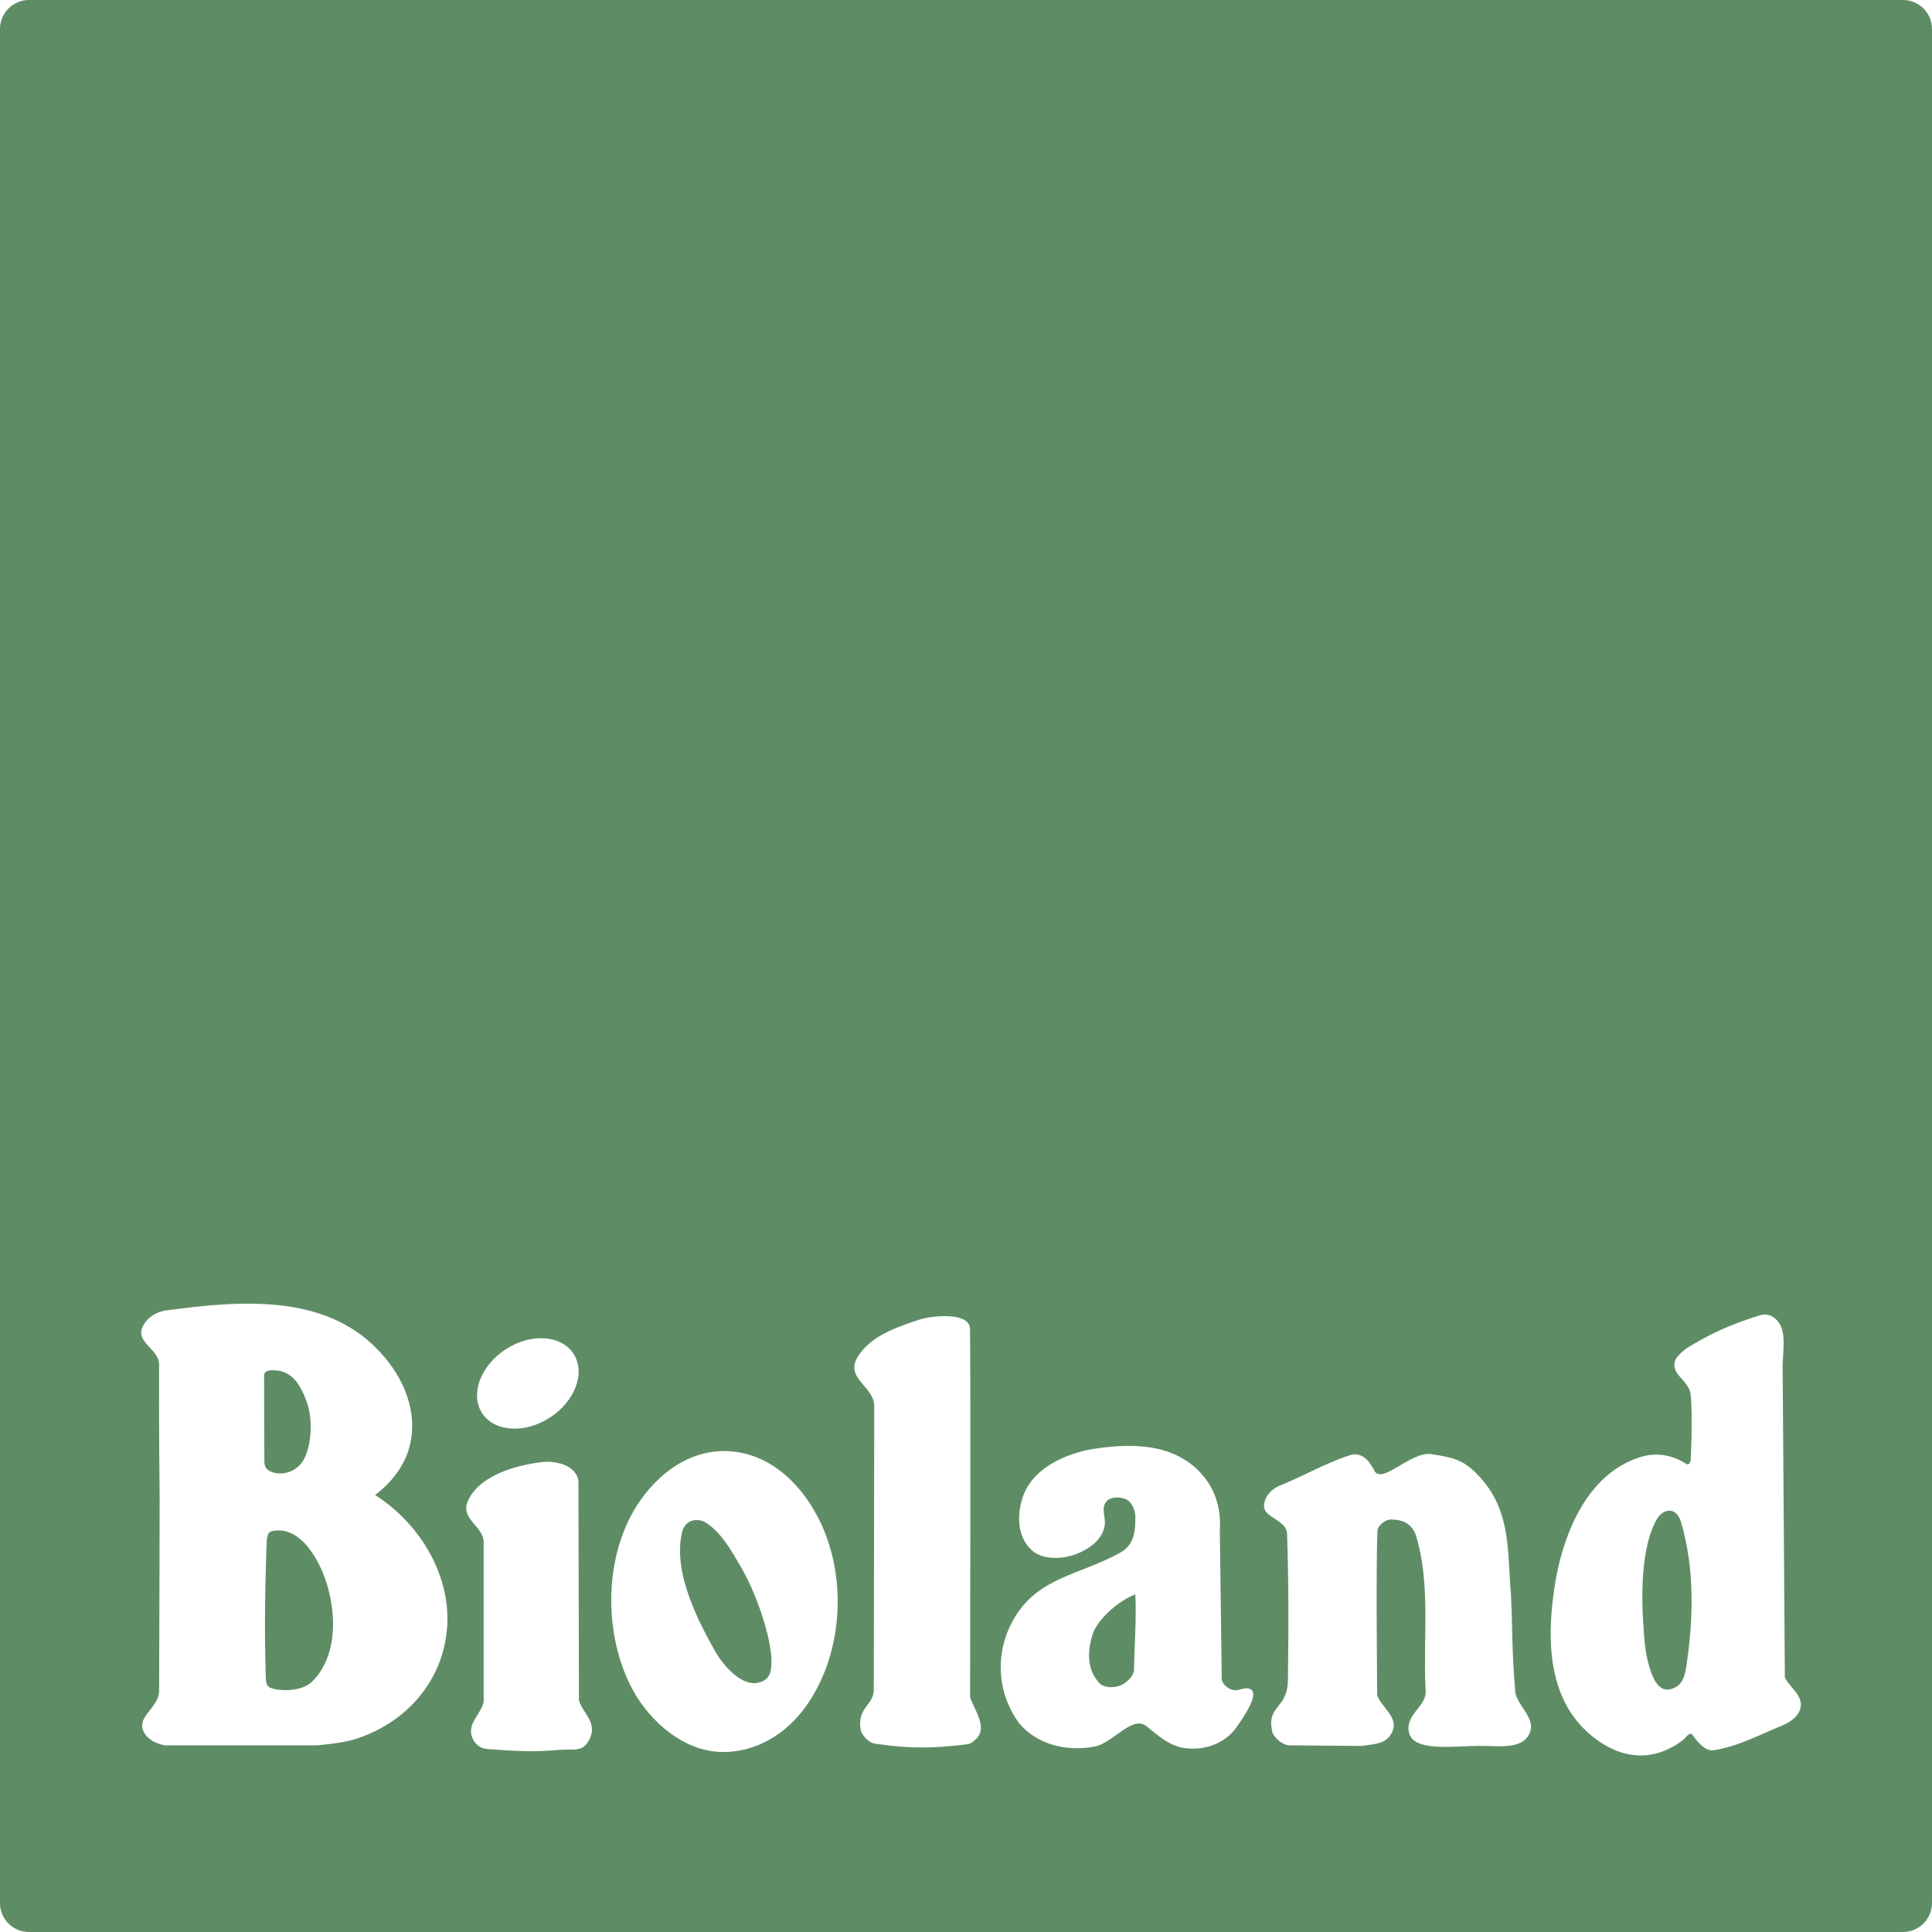 <?xml version="1.0" encoding="UTF-8"?>
<svg id="Ebene_1" xmlns="http://www.w3.org/2000/svg" baseProfile="tiny" version="1.2" viewBox="0 0 25.512 25.512">
  <!-- Generator: Adobe Illustrator 29.3.1, SVG Export Plug-In . SVG Version: 2.1.0 Build 151)  -->
  <path d="M4.019,19.259c.104-.215.112-.544.021-.777-.095-.244-.212-.388-.436-.388-.108,0-.117.036-.117.09l.004,1.117c.004.063.015.108.108.14.153.051.343-.022.42-.182M4.123,22.204c.386-.382.312-1.085.104-1.517-.108-.223-.303-.504-.589-.476-.097.009-.097.036-.115.116,0,0-.039.945-.018,1.606.009.277-.017.338.108.368.163.037.393.018.51-.097M10.187,21.934c0-.29-.185-.876-.417-1.267-.12-.203-.251-.44-.46-.567-.075-.046-.256-.055-.302.129-.138.555.259,1.258.432,1.57.104.187.333.447.539.426.197-.021.208-.166.208-.291M14.975,22.049c.004-.336.034-.669.017-.996-.212.083-.48.306-.561.518-.074.236-.081.464.079.647.064.07.167.07.256.049.092-.025.207-.131.209-.218M22.264,22.027c.098-.625.118-1.312-.067-1.93-.064-.211-.236-.171-.313-.045-.228.379-.203,1.101-.188,1.328.018.295.027.482.11.71.073.196.166.252.287.205.108-.041.149-.132.171-.268M23.768,22.578c-.034.102-.144.17-.236.208-.299.122-.58.277-.908.327-.12.009-.212-.12-.278-.207-.031-.041-.094.044-.094.044,0,0-.041.047-.15.109-.337.192-.672.145-.971-.054-.728-.485-.717-1.397-.584-2.169.116-.609.414-1.368,1.103-1.592.211-.069.427-.037.617.087.03.02.05-.015.058-.041,0,0,.031-.549,0-.872-.018-.203-.306-.277-.186-.489,0,0,.074-.09.137-.128.303-.185.542-.299.945-.427.103-.033.179-.012.249.066.136.152.062.436.07.659l.029,4.052c.067.141.262.245.199.427M20.149,22.961c-.121.132-.404.093-.613.093-.331,0-.886.088-.933-.187-.041-.248.254-.334.221-.566-.033-.685.071-1.401-.131-2.039-.067-.171-.21-.194-.318-.197-.081-.003-.183.08-.186.148-.021.498-.003,2.174-.003,2.174.062.174.315.303.178.519-.085.133-.241.124-.378.149l-.975-.008c-.087-.017-.165-.083-.206-.162-.095-.372.197-.302.202-.702.01-.756.01-1.265-.011-1.929-.005-.187-.32-.214-.304-.375.004-.113.096-.216.2-.258.316-.126.613-.303.937-.406.127-.041.232.046.286.149.006.012.017.017.021.029.085.255.482-.235.767-.191.313.049.443.079.661.328.391.445.34.979.387,1.505.023.436.01.744.059,1.315.03.192.342.386.139.611M16.33,22.805c-.158.229-.442.312-.68.279-.21-.028-.351-.161-.511-.29-.188-.15-.442.225-.688.27-.382.07-.761-.034-.992-.307-.302-.411-.328-.956-.057-1.404.323-.532.868-.558,1.392-.851.193-.108.199-.299.198-.48,0-.076-.048-.191-.12-.223-.079-.036-.201-.038-.259.025-.084.094-.004.214-.027.33-.035.182-.202.3-.371.366-.172.068-.442.085-.588-.047-.185-.168-.202-.437-.131-.673.114-.389.515-.576.871-.655.565-.099,1.165-.096,1.532.356.154.189.227.437.209.702l.025,1.98c.018.062.086.121.152.134.078.013.14-.037.205-.02.164.041-.056.359-.16.508M12.81,22.41c.058.175.238.406.077.554-.041.037-.067.064-.121.07-.423.051-.725.062-1.206-.008-.093-.013-.169-.104-.194-.178-.052-.3.164-.326.172-.524,0,0,.006-2.266.006-3.759,0-.259-.4-.366-.213-.656.182-.284.539-.391.814-.485.144-.048.66-.109.664.125.01.659.001,4.861.001,4.861M10.654,22.516c-.27.387-.685.635-1.145.618-.477-.017-.912-.386-1.145-.804-.407-.736-.401-1.817.092-2.518.304-.433.775-.734,1.323-.63.424.081.755.389.974.767.441.757.411,1.837-.099,2.567M7.752,23.02c-.078.113-.212.074-.354.086-.363.031-.528.021-.964-.01-.102-.008-.175-.076-.204-.168-.056-.177.124-.294.157-.456v-2.111c-.003-.207-.319-.307-.206-.547.175-.375.746-.482.99-.509.137-.015.435.027.467.251l.007,2.896c.05.182.284.312.107.568M7.262,18.719c-.333.216-.734.19-.896-.058-.161-.25-.021-.626.311-.843.334-.217.735-.19.896.058.162.249.023.626-.311.843M4.953,19.741c.641.409,1.049,1.158.937,1.872-.087.605-.521,1.131-1.187,1.348-.194.063-.517.086-.517.086h-2.012c-.107-.021-.223-.071-.278-.183-.096-.2.204-.312.205-.536.005-.979.007-2.565.007-2.565,0,0-.012-.991-.007-1.738.002-.217-.325-.299-.213-.514.063-.121.183-.191.307-.207.944-.126,2.082-.233,2.8.526.335.344.542.83.405,1.302-.07.236-.236.452-.447.609M25.512,25.13V.383C25.512.171,25.341,0,25.129,0H.382C.171,0,0,.171,0,.383v24.747c0,.211.171.382.382.382h24.747c.212,0,.383-.171.383-.382" fill="#5e8d65"/>
</svg>